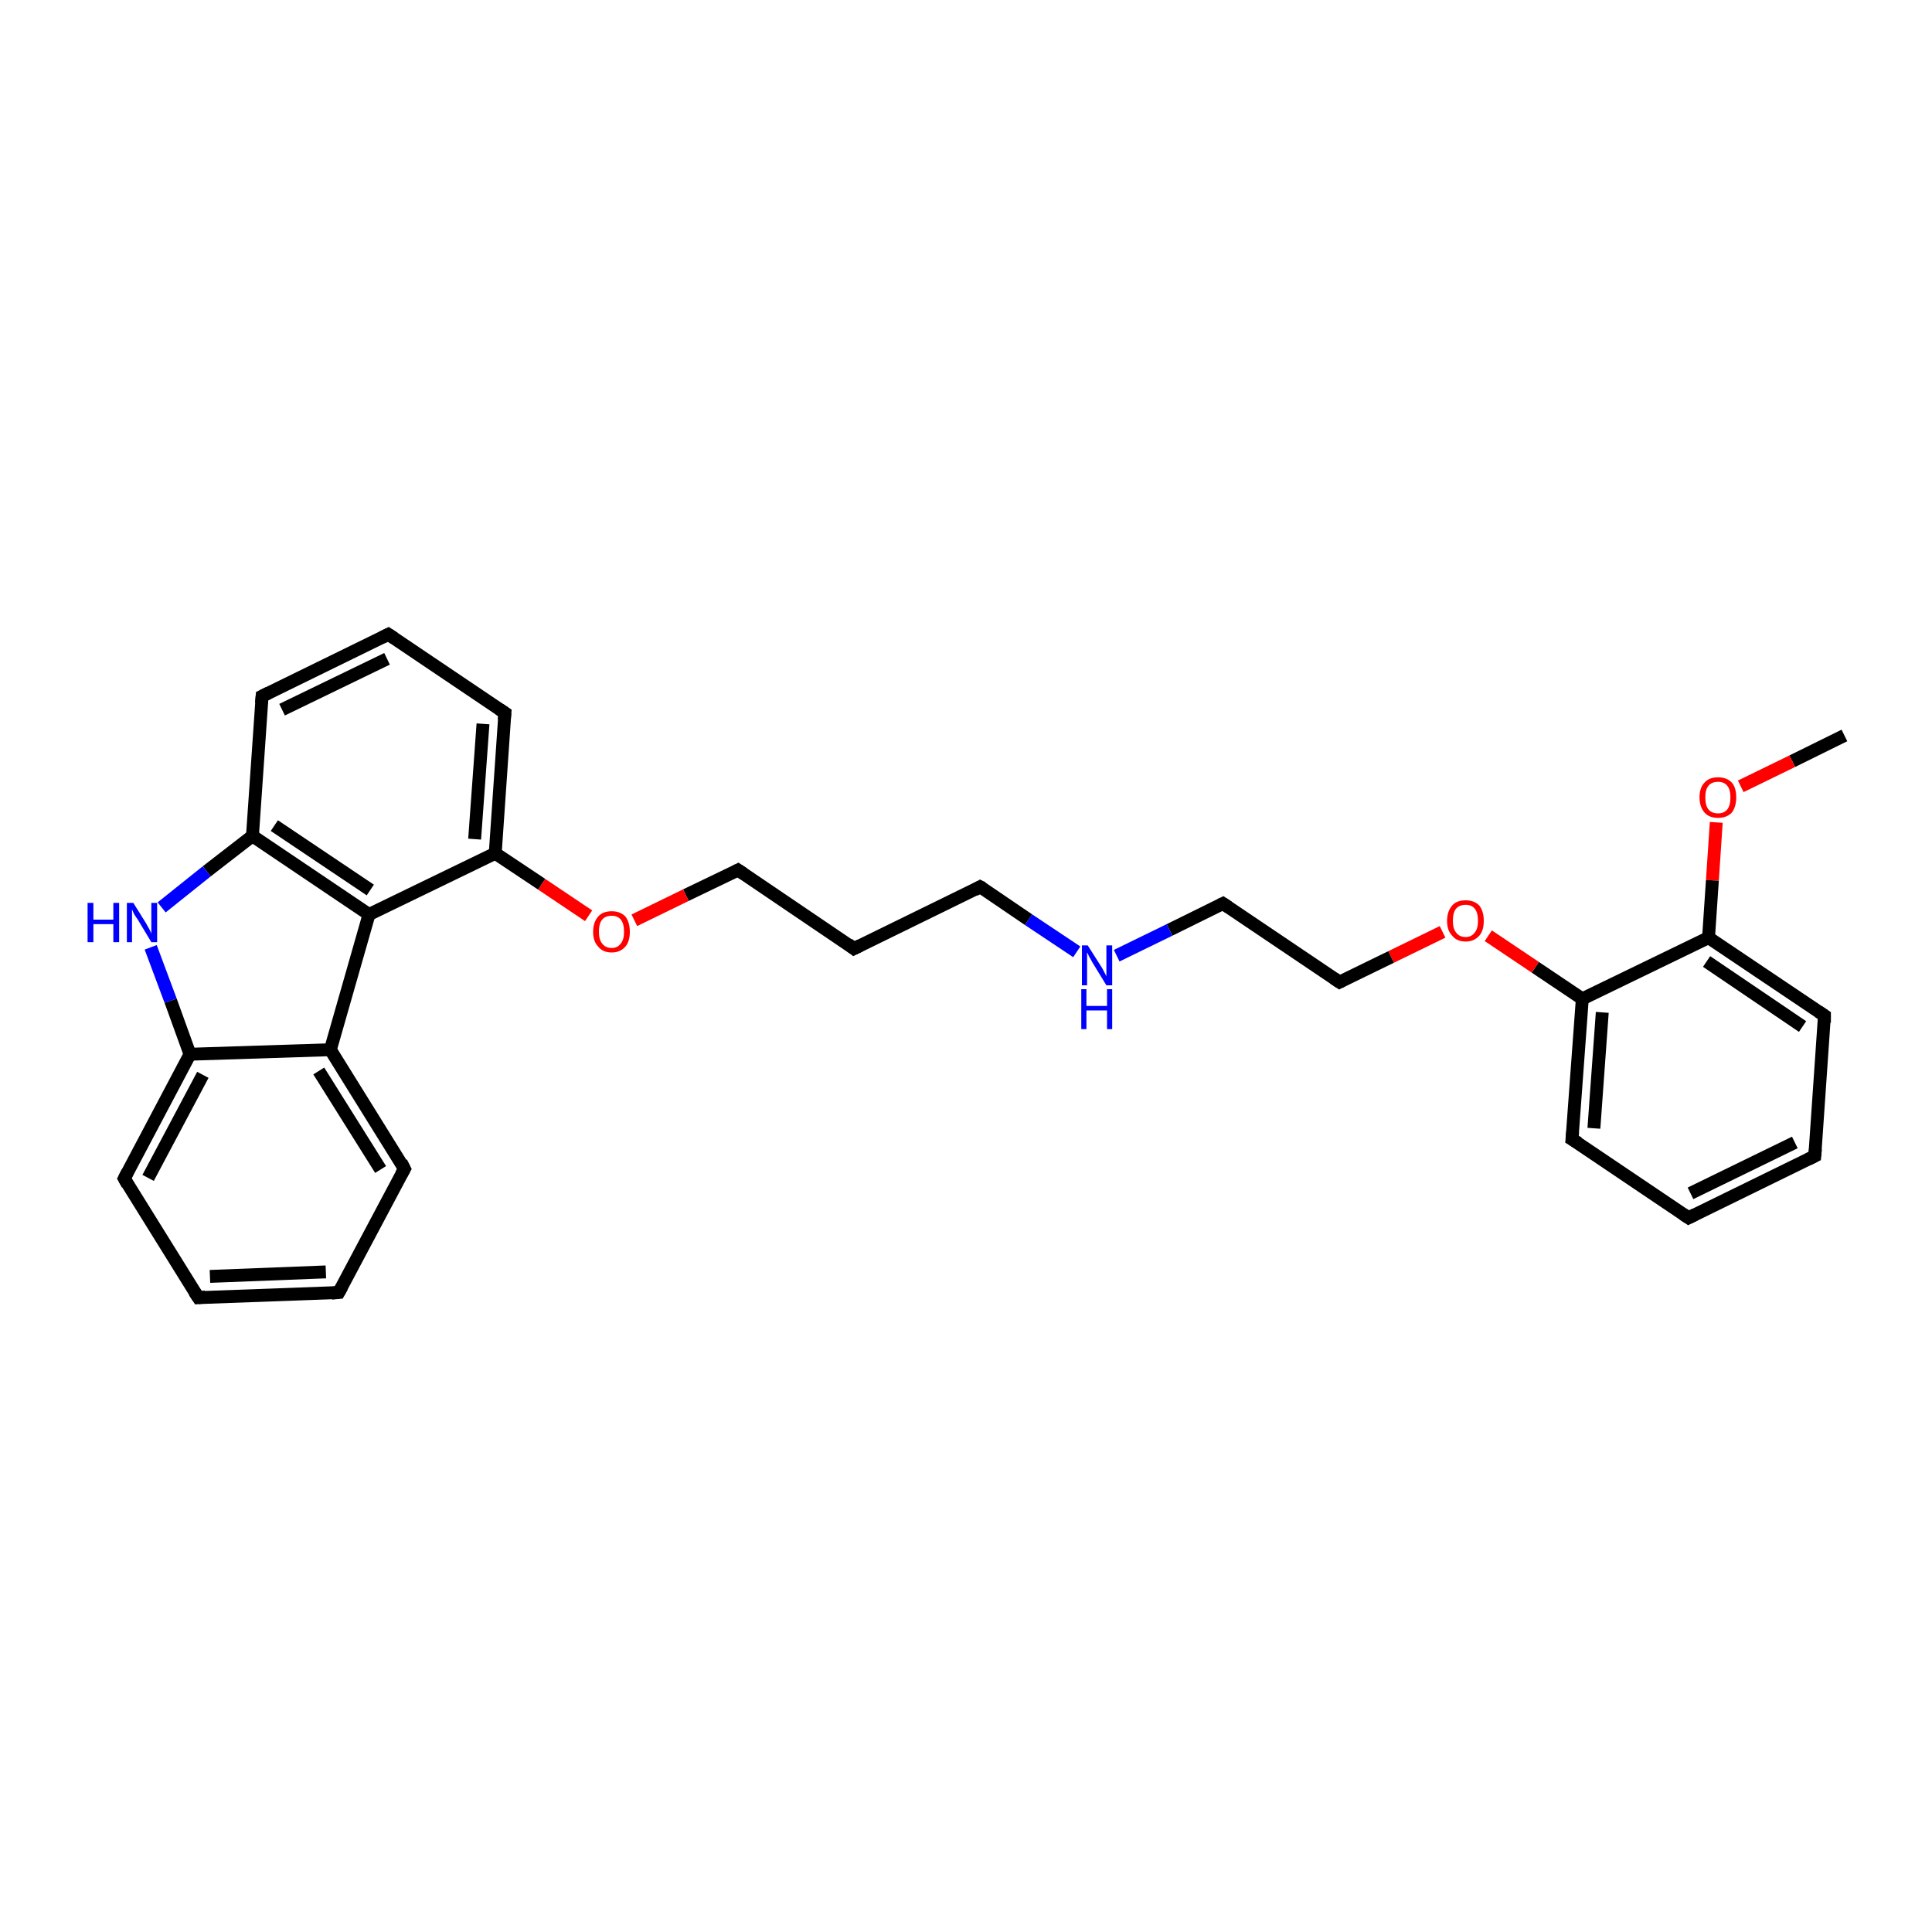 <?xml version='1.0' encoding='iso-8859-1'?>
<svg version='1.1' baseProfile='full'
              xmlns='http://www.w3.org/2000/svg'
                      xmlns:rdkit='http://www.rdkit.org/xml'
                      xmlns:xlink='http://www.w3.org/1999/xlink'
                  xml:space='preserve'
width='300px' height='300px' viewBox='0 0 300 300'>
<!-- END OF HEADER -->
<rect style='opacity:1.0;fill:#FFFFFF;stroke:none' width='300.0' height='300.0' x='0.0' y='0.0'> </rect>
<path class='bond-0 atom-0 atom-1' d='M 286.4,114.2 L 278.3,118.2' style='fill:none;fill-rule:evenodd;stroke:#000000;stroke-width:2.0px;stroke-linecap:butt;stroke-linejoin:miter;stroke-opacity:1' />
<path class='bond-0 atom-0 atom-1' d='M 278.3,118.2 L 270.3,122.1' style='fill:none;fill-rule:evenodd;stroke:#FF0000;stroke-width:2.0px;stroke-linecap:butt;stroke-linejoin:miter;stroke-opacity:1' />
<path class='bond-1 atom-1 atom-2' d='M 266.5,127.7 L 265.9,136.7' style='fill:none;fill-rule:evenodd;stroke:#FF0000;stroke-width:2.0px;stroke-linecap:butt;stroke-linejoin:miter;stroke-opacity:1' />
<path class='bond-1 atom-1 atom-2' d='M 265.9,136.7 L 265.3,145.6' style='fill:none;fill-rule:evenodd;stroke:#000000;stroke-width:2.0px;stroke-linecap:butt;stroke-linejoin:miter;stroke-opacity:1' />
<path class='bond-2 atom-2 atom-3' d='M 265.3,145.6 L 283.3,157.7' style='fill:none;fill-rule:evenodd;stroke:#000000;stroke-width:2.0px;stroke-linecap:butt;stroke-linejoin:miter;stroke-opacity:1' />
<path class='bond-2 atom-2 atom-3' d='M 265.0,149.3 L 279.9,159.4' style='fill:none;fill-rule:evenodd;stroke:#000000;stroke-width:2.0px;stroke-linecap:butt;stroke-linejoin:miter;stroke-opacity:1' />
<path class='bond-3 atom-3 atom-4' d='M 283.3,157.7 L 281.8,179.5' style='fill:none;fill-rule:evenodd;stroke:#000000;stroke-width:2.0px;stroke-linecap:butt;stroke-linejoin:miter;stroke-opacity:1' />
<path class='bond-4 atom-4 atom-5' d='M 281.8,179.5 L 262.2,189.1' style='fill:none;fill-rule:evenodd;stroke:#000000;stroke-width:2.0px;stroke-linecap:butt;stroke-linejoin:miter;stroke-opacity:1' />
<path class='bond-4 atom-4 atom-5' d='M 278.7,177.4 L 262.5,185.3' style='fill:none;fill-rule:evenodd;stroke:#000000;stroke-width:2.0px;stroke-linecap:butt;stroke-linejoin:miter;stroke-opacity:1' />
<path class='bond-5 atom-5 atom-6' d='M 262.2,189.1 L 244.1,176.9' style='fill:none;fill-rule:evenodd;stroke:#000000;stroke-width:2.0px;stroke-linecap:butt;stroke-linejoin:miter;stroke-opacity:1' />
<path class='bond-6 atom-6 atom-7' d='M 244.1,176.9 L 245.7,155.1' style='fill:none;fill-rule:evenodd;stroke:#000000;stroke-width:2.0px;stroke-linecap:butt;stroke-linejoin:miter;stroke-opacity:1' />
<path class='bond-6 atom-6 atom-7' d='M 247.5,175.2 L 248.8,157.2' style='fill:none;fill-rule:evenodd;stroke:#000000;stroke-width:2.0px;stroke-linecap:butt;stroke-linejoin:miter;stroke-opacity:1' />
<path class='bond-7 atom-7 atom-8' d='M 245.7,155.1 L 238.4,150.2' style='fill:none;fill-rule:evenodd;stroke:#000000;stroke-width:2.0px;stroke-linecap:butt;stroke-linejoin:miter;stroke-opacity:1' />
<path class='bond-7 atom-7 atom-8' d='M 238.4,150.2 L 231.1,145.3' style='fill:none;fill-rule:evenodd;stroke:#FF0000;stroke-width:2.0px;stroke-linecap:butt;stroke-linejoin:miter;stroke-opacity:1' />
<path class='bond-8 atom-8 atom-9' d='M 224.0,144.7 L 216.0,148.6' style='fill:none;fill-rule:evenodd;stroke:#FF0000;stroke-width:2.0px;stroke-linecap:butt;stroke-linejoin:miter;stroke-opacity:1' />
<path class='bond-8 atom-8 atom-9' d='M 216.0,148.6 L 208.0,152.5' style='fill:none;fill-rule:evenodd;stroke:#000000;stroke-width:2.0px;stroke-linecap:butt;stroke-linejoin:miter;stroke-opacity:1' />
<path class='bond-9 atom-9 atom-10' d='M 208.0,152.5 L 189.9,140.3' style='fill:none;fill-rule:evenodd;stroke:#000000;stroke-width:2.0px;stroke-linecap:butt;stroke-linejoin:miter;stroke-opacity:1' />
<path class='bond-10 atom-10 atom-11' d='M 189.9,140.3 L 181.6,144.4' style='fill:none;fill-rule:evenodd;stroke:#000000;stroke-width:2.0px;stroke-linecap:butt;stroke-linejoin:miter;stroke-opacity:1' />
<path class='bond-10 atom-10 atom-11' d='M 181.6,144.4 L 173.4,148.4' style='fill:none;fill-rule:evenodd;stroke:#0000FF;stroke-width:2.0px;stroke-linecap:butt;stroke-linejoin:miter;stroke-opacity:1' />
<path class='bond-11 atom-11 atom-12' d='M 167.2,147.8 L 159.7,142.8' style='fill:none;fill-rule:evenodd;stroke:#0000FF;stroke-width:2.0px;stroke-linecap:butt;stroke-linejoin:miter;stroke-opacity:1' />
<path class='bond-11 atom-11 atom-12' d='M 159.7,142.8 L 152.2,137.7' style='fill:none;fill-rule:evenodd;stroke:#000000;stroke-width:2.0px;stroke-linecap:butt;stroke-linejoin:miter;stroke-opacity:1' />
<path class='bond-12 atom-12 atom-13' d='M 152.2,137.7 L 132.6,147.3' style='fill:none;fill-rule:evenodd;stroke:#000000;stroke-width:2.0px;stroke-linecap:butt;stroke-linejoin:miter;stroke-opacity:1' />
<path class='bond-13 atom-13 atom-14' d='M 132.6,147.3 L 114.6,135.1' style='fill:none;fill-rule:evenodd;stroke:#000000;stroke-width:2.0px;stroke-linecap:butt;stroke-linejoin:miter;stroke-opacity:1' />
<path class='bond-14 atom-14 atom-15' d='M 114.6,135.1 L 106.5,139.0' style='fill:none;fill-rule:evenodd;stroke:#000000;stroke-width:2.0px;stroke-linecap:butt;stroke-linejoin:miter;stroke-opacity:1' />
<path class='bond-14 atom-14 atom-15' d='M 106.5,139.0 L 98.5,142.9' style='fill:none;fill-rule:evenodd;stroke:#FF0000;stroke-width:2.0px;stroke-linecap:butt;stroke-linejoin:miter;stroke-opacity:1' />
<path class='bond-15 atom-15 atom-16' d='M 91.4,142.2 L 84.1,137.3' style='fill:none;fill-rule:evenodd;stroke:#FF0000;stroke-width:2.0px;stroke-linecap:butt;stroke-linejoin:miter;stroke-opacity:1' />
<path class='bond-15 atom-15 atom-16' d='M 84.1,137.3 L 76.9,132.5' style='fill:none;fill-rule:evenodd;stroke:#000000;stroke-width:2.0px;stroke-linecap:butt;stroke-linejoin:miter;stroke-opacity:1' />
<path class='bond-16 atom-16 atom-17' d='M 76.9,132.5 L 78.4,110.7' style='fill:none;fill-rule:evenodd;stroke:#000000;stroke-width:2.0px;stroke-linecap:butt;stroke-linejoin:miter;stroke-opacity:1' />
<path class='bond-16 atom-16 atom-17' d='M 73.7,130.3 L 75.0,112.4' style='fill:none;fill-rule:evenodd;stroke:#000000;stroke-width:2.0px;stroke-linecap:butt;stroke-linejoin:miter;stroke-opacity:1' />
<path class='bond-17 atom-17 atom-18' d='M 78.4,110.7 L 60.3,98.5' style='fill:none;fill-rule:evenodd;stroke:#000000;stroke-width:2.0px;stroke-linecap:butt;stroke-linejoin:miter;stroke-opacity:1' />
<path class='bond-18 atom-18 atom-19' d='M 60.3,98.5 L 40.7,108.1' style='fill:none;fill-rule:evenodd;stroke:#000000;stroke-width:2.0px;stroke-linecap:butt;stroke-linejoin:miter;stroke-opacity:1' />
<path class='bond-18 atom-18 atom-19' d='M 60.1,102.3 L 43.8,110.2' style='fill:none;fill-rule:evenodd;stroke:#000000;stroke-width:2.0px;stroke-linecap:butt;stroke-linejoin:miter;stroke-opacity:1' />
<path class='bond-19 atom-19 atom-20' d='M 40.7,108.1 L 39.2,129.8' style='fill:none;fill-rule:evenodd;stroke:#000000;stroke-width:2.0px;stroke-linecap:butt;stroke-linejoin:miter;stroke-opacity:1' />
<path class='bond-20 atom-20 atom-21' d='M 39.2,129.8 L 32.1,135.3' style='fill:none;fill-rule:evenodd;stroke:#000000;stroke-width:2.0px;stroke-linecap:butt;stroke-linejoin:miter;stroke-opacity:1' />
<path class='bond-20 atom-20 atom-21' d='M 32.1,135.3 L 25.1,140.9' style='fill:none;fill-rule:evenodd;stroke:#0000FF;stroke-width:2.0px;stroke-linecap:butt;stroke-linejoin:miter;stroke-opacity:1' />
<path class='bond-21 atom-21 atom-22' d='M 23.4,147.1 L 26.5,155.4' style='fill:none;fill-rule:evenodd;stroke:#0000FF;stroke-width:2.0px;stroke-linecap:butt;stroke-linejoin:miter;stroke-opacity:1' />
<path class='bond-21 atom-21 atom-22' d='M 26.5,155.4 L 29.5,163.7' style='fill:none;fill-rule:evenodd;stroke:#000000;stroke-width:2.0px;stroke-linecap:butt;stroke-linejoin:miter;stroke-opacity:1' />
<path class='bond-22 atom-22 atom-23' d='M 29.5,163.7 L 19.3,183.0' style='fill:none;fill-rule:evenodd;stroke:#000000;stroke-width:2.0px;stroke-linecap:butt;stroke-linejoin:miter;stroke-opacity:1' />
<path class='bond-22 atom-22 atom-23' d='M 31.5,166.9 L 23.0,182.9' style='fill:none;fill-rule:evenodd;stroke:#000000;stroke-width:2.0px;stroke-linecap:butt;stroke-linejoin:miter;stroke-opacity:1' />
<path class='bond-23 atom-23 atom-24' d='M 19.3,183.0 L 30.8,201.5' style='fill:none;fill-rule:evenodd;stroke:#000000;stroke-width:2.0px;stroke-linecap:butt;stroke-linejoin:miter;stroke-opacity:1' />
<path class='bond-24 atom-24 atom-25' d='M 30.8,201.5 L 52.6,200.7' style='fill:none;fill-rule:evenodd;stroke:#000000;stroke-width:2.0px;stroke-linecap:butt;stroke-linejoin:miter;stroke-opacity:1' />
<path class='bond-24 atom-24 atom-25' d='M 32.6,198.2 L 50.6,197.5' style='fill:none;fill-rule:evenodd;stroke:#000000;stroke-width:2.0px;stroke-linecap:butt;stroke-linejoin:miter;stroke-opacity:1' />
<path class='bond-25 atom-25 atom-26' d='M 52.6,200.7 L 62.8,181.5' style='fill:none;fill-rule:evenodd;stroke:#000000;stroke-width:2.0px;stroke-linecap:butt;stroke-linejoin:miter;stroke-opacity:1' />
<path class='bond-26 atom-26 atom-27' d='M 62.8,181.5 L 51.3,163.0' style='fill:none;fill-rule:evenodd;stroke:#000000;stroke-width:2.0px;stroke-linecap:butt;stroke-linejoin:miter;stroke-opacity:1' />
<path class='bond-26 atom-26 atom-27' d='M 59.1,181.6 L 49.5,166.3' style='fill:none;fill-rule:evenodd;stroke:#000000;stroke-width:2.0px;stroke-linecap:butt;stroke-linejoin:miter;stroke-opacity:1' />
<path class='bond-27 atom-27 atom-28' d='M 51.3,163.0 L 57.3,142.0' style='fill:none;fill-rule:evenodd;stroke:#000000;stroke-width:2.0px;stroke-linecap:butt;stroke-linejoin:miter;stroke-opacity:1' />
<path class='bond-28 atom-7 atom-2' d='M 245.7,155.1 L 265.3,145.6' style='fill:none;fill-rule:evenodd;stroke:#000000;stroke-width:2.0px;stroke-linecap:butt;stroke-linejoin:miter;stroke-opacity:1' />
<path class='bond-29 atom-28 atom-16' d='M 57.3,142.0 L 76.9,132.5' style='fill:none;fill-rule:evenodd;stroke:#000000;stroke-width:2.0px;stroke-linecap:butt;stroke-linejoin:miter;stroke-opacity:1' />
<path class='bond-30 atom-28 atom-20' d='M 57.3,142.0 L 39.2,129.8' style='fill:none;fill-rule:evenodd;stroke:#000000;stroke-width:2.0px;stroke-linecap:butt;stroke-linejoin:miter;stroke-opacity:1' />
<path class='bond-30 atom-28 atom-20' d='M 57.5,138.2 L 42.6,128.2' style='fill:none;fill-rule:evenodd;stroke:#000000;stroke-width:2.0px;stroke-linecap:butt;stroke-linejoin:miter;stroke-opacity:1' />
<path class='bond-31 atom-27 atom-22' d='M 51.3,163.0 L 29.5,163.7' style='fill:none;fill-rule:evenodd;stroke:#000000;stroke-width:2.0px;stroke-linecap:butt;stroke-linejoin:miter;stroke-opacity:1' />
<path d='M 282.4,157.1 L 283.3,157.7 L 283.3,158.8' style='fill:none;stroke:#000000;stroke-width:2.0px;stroke-linecap:butt;stroke-linejoin:miter;stroke-opacity:1;' />
<path d='M 281.9,178.4 L 281.8,179.5 L 280.8,180.0' style='fill:none;stroke:#000000;stroke-width:2.0px;stroke-linecap:butt;stroke-linejoin:miter;stroke-opacity:1;' />
<path d='M 263.2,188.6 L 262.2,189.1 L 261.3,188.5' style='fill:none;stroke:#000000;stroke-width:2.0px;stroke-linecap:butt;stroke-linejoin:miter;stroke-opacity:1;' />
<path d='M 245.1,177.5 L 244.1,176.9 L 244.2,175.8' style='fill:none;stroke:#000000;stroke-width:2.0px;stroke-linecap:butt;stroke-linejoin:miter;stroke-opacity:1;' />
<path d='M 208.4,152.3 L 208.0,152.5 L 207.1,151.9' style='fill:none;stroke:#000000;stroke-width:2.0px;stroke-linecap:butt;stroke-linejoin:miter;stroke-opacity:1;' />
<path d='M 190.8,140.9 L 189.9,140.3 L 189.5,140.5' style='fill:none;stroke:#000000;stroke-width:2.0px;stroke-linecap:butt;stroke-linejoin:miter;stroke-opacity:1;' />
<path d='M 152.6,137.9 L 152.2,137.7 L 151.3,138.2' style='fill:none;stroke:#000000;stroke-width:2.0px;stroke-linecap:butt;stroke-linejoin:miter;stroke-opacity:1;' />
<path d='M 133.6,146.8 L 132.6,147.3 L 131.7,146.6' style='fill:none;stroke:#000000;stroke-width:2.0px;stroke-linecap:butt;stroke-linejoin:miter;stroke-opacity:1;' />
<path d='M 115.5,135.7 L 114.6,135.1 L 114.2,135.3' style='fill:none;stroke:#000000;stroke-width:2.0px;stroke-linecap:butt;stroke-linejoin:miter;stroke-opacity:1;' />
<path d='M 78.3,111.8 L 78.4,110.7 L 77.5,110.1' style='fill:none;stroke:#000000;stroke-width:2.0px;stroke-linecap:butt;stroke-linejoin:miter;stroke-opacity:1;' />
<path d='M 61.2,99.1 L 60.3,98.5 L 59.3,99.0' style='fill:none;stroke:#000000;stroke-width:2.0px;stroke-linecap:butt;stroke-linejoin:miter;stroke-opacity:1;' />
<path d='M 41.7,107.6 L 40.7,108.1 L 40.6,109.2' style='fill:none;stroke:#000000;stroke-width:2.0px;stroke-linecap:butt;stroke-linejoin:miter;stroke-opacity:1;' />
<path d='M 19.8,182.0 L 19.3,183.0 L 19.8,183.9' style='fill:none;stroke:#000000;stroke-width:2.0px;stroke-linecap:butt;stroke-linejoin:miter;stroke-opacity:1;' />
<path d='M 30.2,200.6 L 30.8,201.5 L 31.9,201.4' style='fill:none;stroke:#000000;stroke-width:2.0px;stroke-linecap:butt;stroke-linejoin:miter;stroke-opacity:1;' />
<path d='M 51.5,200.8 L 52.6,200.7 L 53.1,199.8' style='fill:none;stroke:#000000;stroke-width:2.0px;stroke-linecap:butt;stroke-linejoin:miter;stroke-opacity:1;' />
<path d='M 62.3,182.4 L 62.8,181.5 L 62.3,180.5' style='fill:none;stroke:#000000;stroke-width:2.0px;stroke-linecap:butt;stroke-linejoin:miter;stroke-opacity:1;' />
<path class='atom-1' d='M 263.9 123.8
Q 263.9 122.3, 264.7 121.5
Q 265.4 120.7, 266.8 120.7
Q 268.1 120.7, 268.9 121.5
Q 269.6 122.3, 269.6 123.8
Q 269.6 125.3, 268.9 126.2
Q 268.1 127.0, 266.8 127.0
Q 265.4 127.0, 264.7 126.2
Q 263.9 125.3, 263.9 123.8
M 266.8 126.3
Q 267.7 126.3, 268.2 125.7
Q 268.7 125.1, 268.7 123.8
Q 268.7 122.6, 268.2 122.0
Q 267.7 121.4, 266.8 121.4
Q 265.8 121.4, 265.3 122.0
Q 264.8 122.6, 264.8 123.8
Q 264.8 125.1, 265.3 125.7
Q 265.8 126.3, 266.8 126.3
' fill='#FF0000'/>
<path class='atom-8' d='M 224.7 143.0
Q 224.7 141.5, 225.5 140.6
Q 226.2 139.8, 227.6 139.8
Q 228.9 139.8, 229.7 140.6
Q 230.4 141.5, 230.4 143.0
Q 230.4 144.5, 229.7 145.3
Q 228.9 146.2, 227.6 146.2
Q 226.2 146.2, 225.5 145.3
Q 224.7 144.5, 224.7 143.0
M 227.6 145.5
Q 228.5 145.5, 229.0 144.8
Q 229.5 144.2, 229.5 143.0
Q 229.5 141.7, 229.0 141.1
Q 228.5 140.5, 227.6 140.5
Q 226.6 140.5, 226.1 141.1
Q 225.6 141.7, 225.6 143.0
Q 225.6 144.2, 226.1 144.8
Q 226.6 145.5, 227.6 145.5
' fill='#FF0000'/>
<path class='atom-11' d='M 168.9 146.8
L 171.0 150.1
Q 171.2 150.4, 171.5 151.0
Q 171.8 151.6, 171.8 151.6
L 171.8 146.8
L 172.7 146.8
L 172.7 153.0
L 171.8 153.0
L 169.6 149.4
Q 169.4 149.0, 169.1 148.5
Q 168.9 148.0, 168.8 147.9
L 168.8 153.0
L 168.0 153.0
L 168.0 146.8
L 168.9 146.8
' fill='#0000FF'/>
<path class='atom-11' d='M 167.9 153.6
L 168.7 153.6
L 168.7 156.2
L 171.9 156.2
L 171.9 153.6
L 172.7 153.6
L 172.7 159.8
L 171.9 159.8
L 171.9 156.9
L 168.7 156.9
L 168.7 159.8
L 167.9 159.8
L 167.9 153.6
' fill='#0000FF'/>
<path class='atom-15' d='M 92.1 144.7
Q 92.1 143.2, 92.9 142.3
Q 93.6 141.5, 95.0 141.5
Q 96.3 141.5, 97.1 142.3
Q 97.8 143.2, 97.8 144.7
Q 97.8 146.2, 97.1 147.0
Q 96.3 147.9, 95.0 147.9
Q 93.6 147.9, 92.9 147.0
Q 92.1 146.2, 92.1 144.7
M 95.0 147.2
Q 95.9 147.2, 96.4 146.5
Q 96.9 145.9, 96.9 144.7
Q 96.9 143.4, 96.4 142.8
Q 95.9 142.2, 95.0 142.2
Q 94.0 142.2, 93.5 142.8
Q 93.0 143.4, 93.0 144.7
Q 93.0 145.9, 93.5 146.5
Q 94.0 147.2, 95.0 147.2
' fill='#FF0000'/>
<path class='atom-21' d='M 13.6 140.2
L 14.5 140.2
L 14.5 142.8
L 17.6 142.8
L 17.6 140.2
L 18.5 140.2
L 18.5 146.3
L 17.6 146.3
L 17.6 143.5
L 14.5 143.5
L 14.5 146.3
L 13.6 146.3
L 13.6 140.2
' fill='#0000FF'/>
<path class='atom-21' d='M 20.7 140.2
L 22.7 143.4
Q 22.9 143.8, 23.2 144.3
Q 23.5 144.9, 23.5 145.0
L 23.5 140.2
L 24.4 140.2
L 24.4 146.3
L 23.5 146.3
L 21.4 142.8
Q 21.1 142.4, 20.8 141.9
Q 20.6 141.4, 20.5 141.2
L 20.5 146.3
L 19.7 146.3
L 19.7 140.2
L 20.7 140.2
' fill='#0000FF'/>
</svg>

